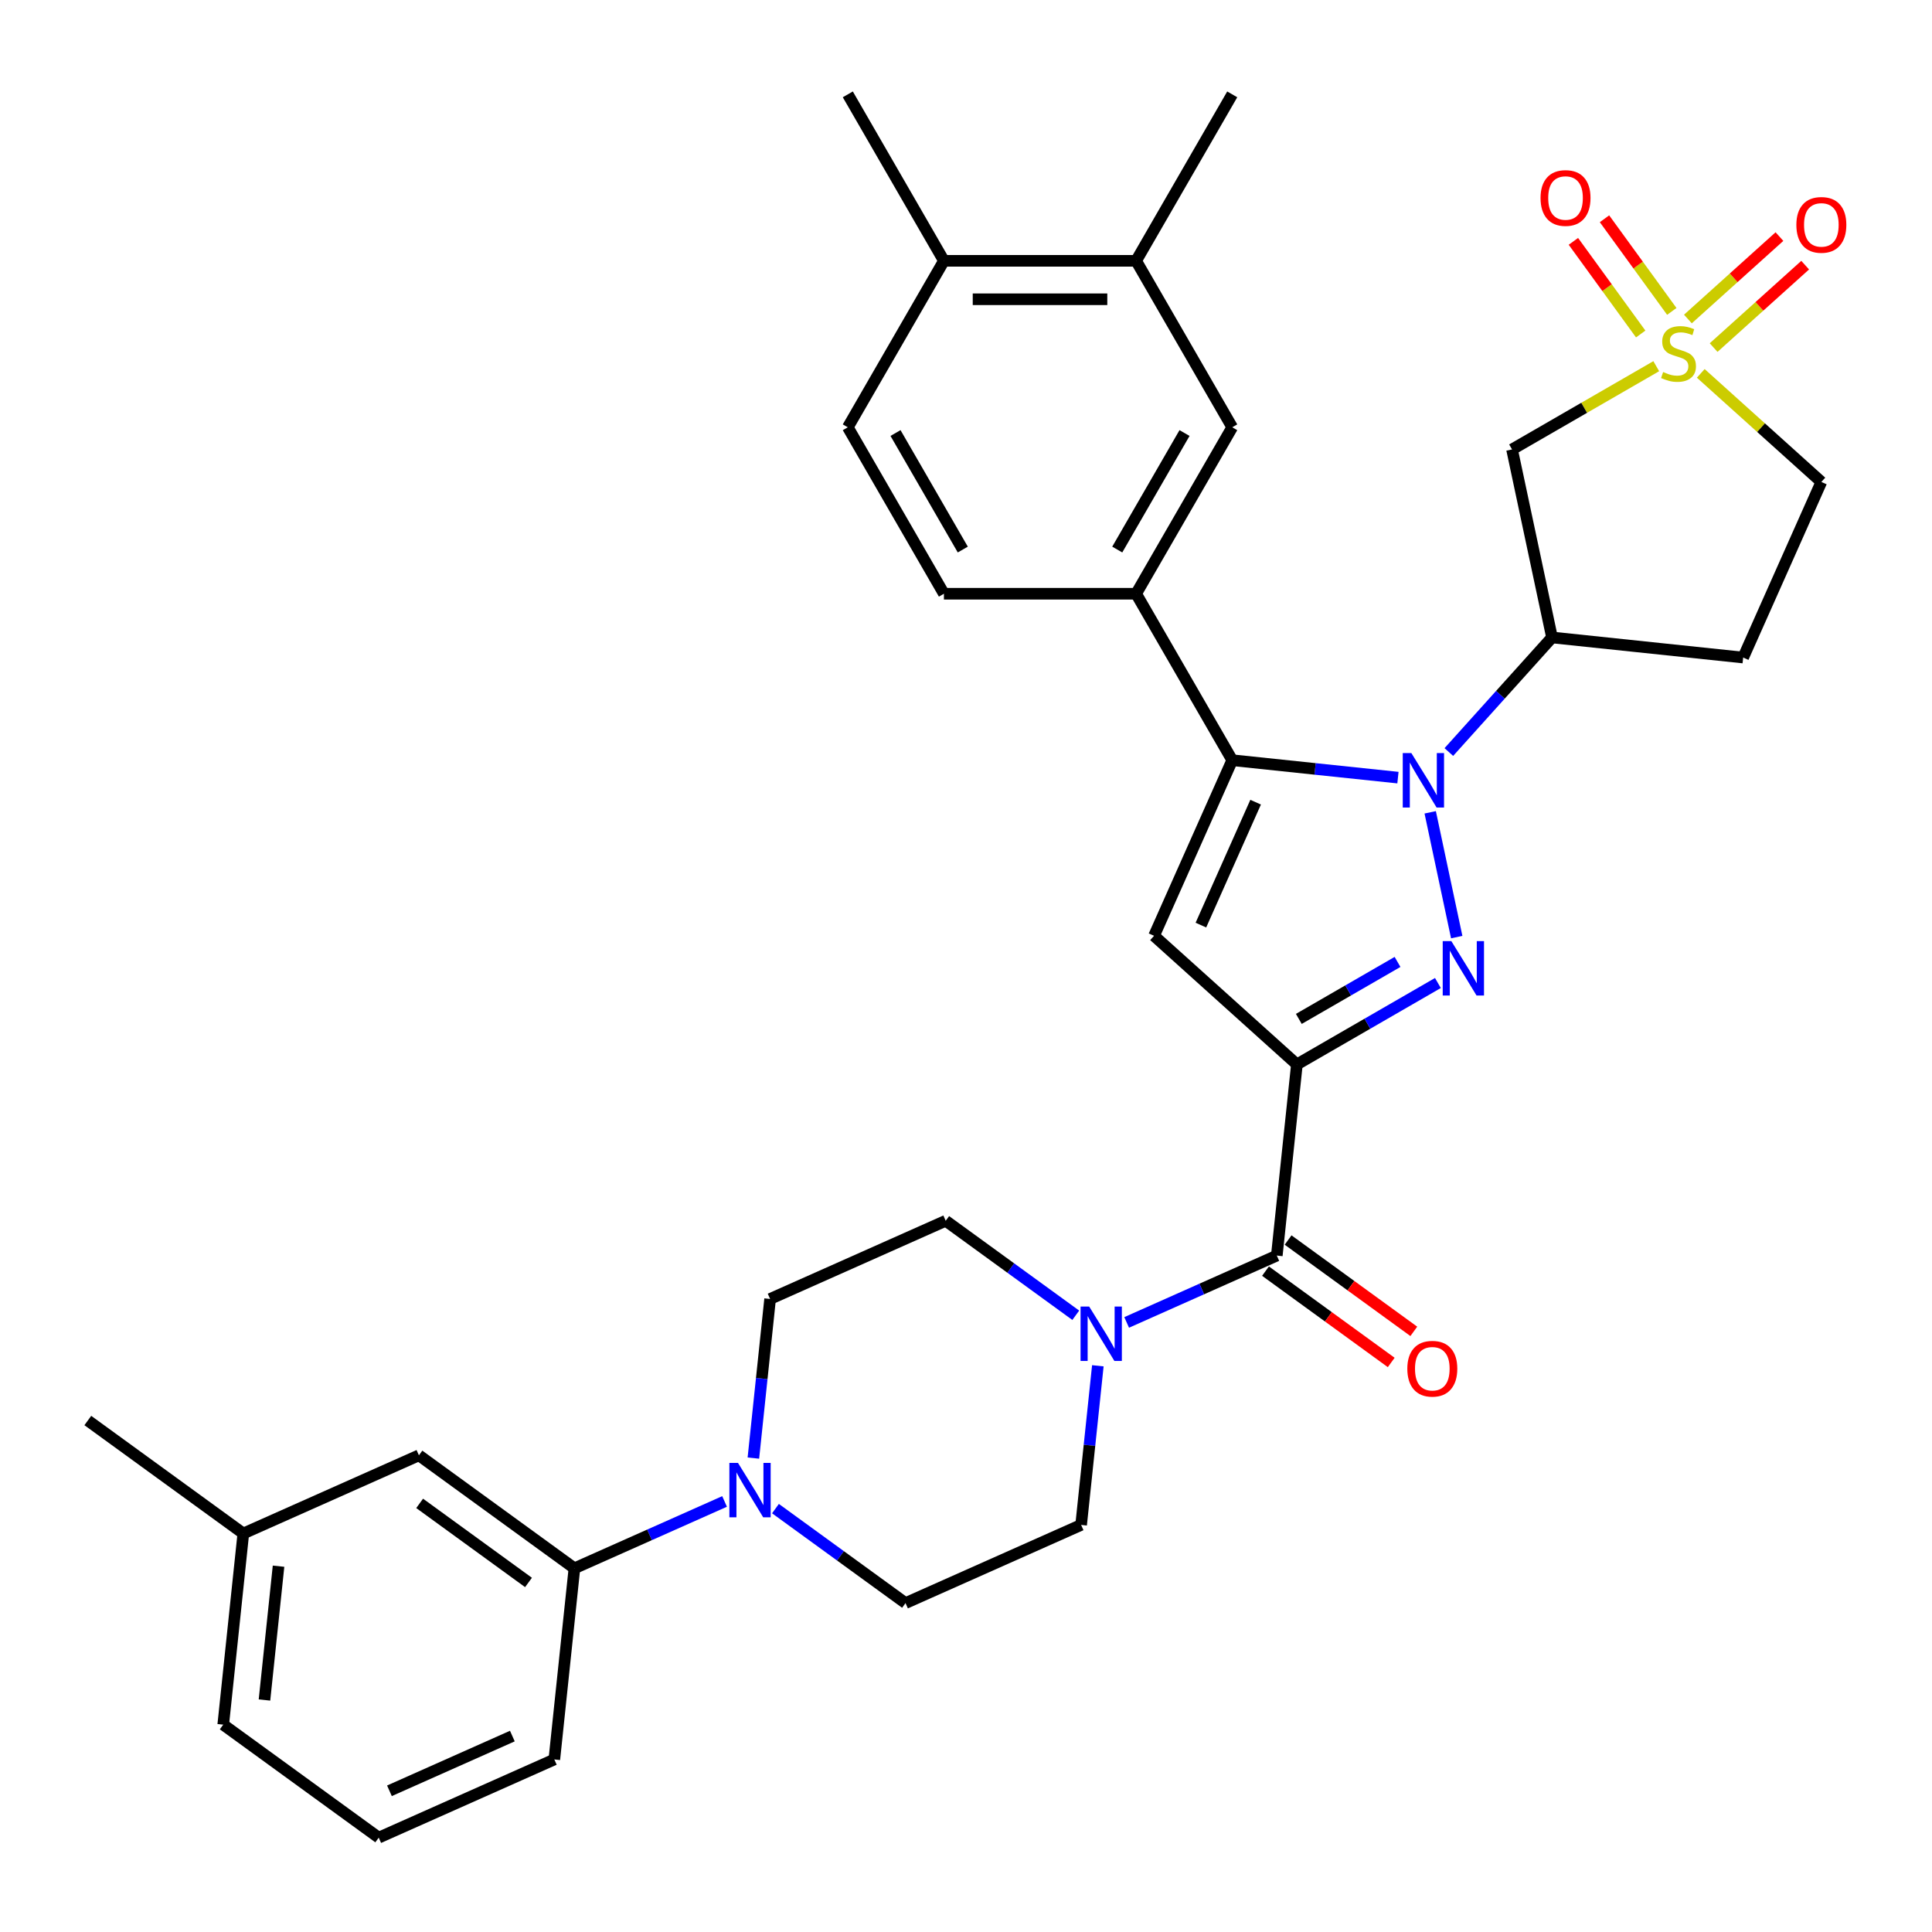 <?xml version='1.0' encoding='iso-8859-1'?>
<svg version='1.1' baseProfile='full'
              xmlns='http://www.w3.org/2000/svg'
                      xmlns:rdkit='http://www.rdkit.org/xml'
                      xmlns:xlink='http://www.w3.org/1999/xlink'
                  xml:space='preserve'
width='1000px' height='1000px' viewBox='0 0 1000 1000'>
<!-- END OF HEADER -->
<rect style='opacity:1.0;fill:#FFFFFF;stroke:none' width='1000' height='1000' x='0' y='0'> </rect>
<path class='bond-1' d='M 671.271,550.941 L 707.765,529.871' style='fill:none;fill-rule:evenodd;stroke:#000000;stroke-width:6px;stroke-linecap:butt;stroke-linejoin:miter;stroke-opacity:1' />
<path class='bond-1' d='M 707.765,529.871 L 744.259,508.801' style='fill:none;fill-rule:evenodd;stroke:#0000FF;stroke-width:6px;stroke-linecap:butt;stroke-linejoin:miter;stroke-opacity:1' />
<path class='bond-1' d='M 672.271,527.388 L 697.816,512.639' style='fill:none;fill-rule:evenodd;stroke:#000000;stroke-width:6px;stroke-linecap:butt;stroke-linejoin:miter;stroke-opacity:1' />
<path class='bond-1' d='M 697.816,512.639 L 723.362,497.89' style='fill:none;fill-rule:evenodd;stroke:#0000FF;stroke-width:6px;stroke-linecap:butt;stroke-linejoin:miter;stroke-opacity:1' />
<path class='bond-4' d='M 671.271,550.941 L 597.336,484.37' style='fill:none;fill-rule:evenodd;stroke:#000000;stroke-width:6px;stroke-linecap:butt;stroke-linejoin:miter;stroke-opacity:1' />
<path class='bond-5' d='M 671.271,550.941 L 660.872,649.885' style='fill:none;fill-rule:evenodd;stroke:#000000;stroke-width:6px;stroke-linecap:butt;stroke-linejoin:miter;stroke-opacity:1' />
<path class='bond-0' d='M 740.27,420.456 L 753.999,485.045' style='fill:none;fill-rule:evenodd;stroke:#0000FF;stroke-width:6px;stroke-linecap:butt;stroke-linejoin:miter;stroke-opacity:1' />
<path class='bond-6' d='M 749.919,389.252 L 776.619,359.599' style='fill:none;fill-rule:evenodd;stroke:#0000FF;stroke-width:6px;stroke-linecap:butt;stroke-linejoin:miter;stroke-opacity:1' />
<path class='bond-6' d='M 776.619,359.599 L 803.318,329.946' style='fill:none;fill-rule:evenodd;stroke:#000000;stroke-width:6px;stroke-linecap:butt;stroke-linejoin:miter;stroke-opacity:1' />
<path class='bond-34' d='M 723.574,402.497 L 680.688,397.989' style='fill:none;fill-rule:evenodd;stroke:#0000FF;stroke-width:6px;stroke-linecap:butt;stroke-linejoin:miter;stroke-opacity:1' />
<path class='bond-34' d='M 680.688,397.989 L 637.802,393.482' style='fill:none;fill-rule:evenodd;stroke:#000000;stroke-width:6px;stroke-linecap:butt;stroke-linejoin:miter;stroke-opacity:1' />
<path class='bond-2' d='M 637.802,393.482 L 597.336,484.37' style='fill:none;fill-rule:evenodd;stroke:#000000;stroke-width:6px;stroke-linecap:butt;stroke-linejoin:miter;stroke-opacity:1' />
<path class='bond-2' d='M 649.91,415.208 L 621.584,478.83' style='fill:none;fill-rule:evenodd;stroke:#000000;stroke-width:6px;stroke-linecap:butt;stroke-linejoin:miter;stroke-opacity:1' />
<path class='bond-9' d='M 637.802,393.482 L 588.058,307.321' style='fill:none;fill-rule:evenodd;stroke:#000000;stroke-width:6px;stroke-linecap:butt;stroke-linejoin:miter;stroke-opacity:1' />
<path class='bond-3' d='M 857.273,189.538 L 819.953,211.084' style='fill:none;fill-rule:evenodd;stroke:#CCCC00;stroke-width:6px;stroke-linecap:butt;stroke-linejoin:miter;stroke-opacity:1' />
<path class='bond-3' d='M 819.953,211.084 L 782.633,232.631' style='fill:none;fill-rule:evenodd;stroke:#000000;stroke-width:6px;stroke-linecap:butt;stroke-linejoin:miter;stroke-opacity:1' />
<path class='bond-13' d='M 865.321,161.181 L 847.903,137.206' style='fill:none;fill-rule:evenodd;stroke:#CCCC00;stroke-width:6px;stroke-linecap:butt;stroke-linejoin:miter;stroke-opacity:1' />
<path class='bond-13' d='M 847.903,137.206 L 830.484,113.232' style='fill:none;fill-rule:evenodd;stroke:#FF0000;stroke-width:6px;stroke-linecap:butt;stroke-linejoin:miter;stroke-opacity:1' />
<path class='bond-13' d='M 849.224,172.877 L 831.805,148.902' style='fill:none;fill-rule:evenodd;stroke:#CCCC00;stroke-width:6px;stroke-linecap:butt;stroke-linejoin:miter;stroke-opacity:1' />
<path class='bond-13' d='M 831.805,148.902 L 814.386,124.927' style='fill:none;fill-rule:evenodd;stroke:#FF0000;stroke-width:6px;stroke-linecap:butt;stroke-linejoin:miter;stroke-opacity:1' />
<path class='bond-14' d='M 886.971,179.906 L 910.662,158.575' style='fill:none;fill-rule:evenodd;stroke:#CCCC00;stroke-width:6px;stroke-linecap:butt;stroke-linejoin:miter;stroke-opacity:1' />
<path class='bond-14' d='M 910.662,158.575 L 934.352,137.244' style='fill:none;fill-rule:evenodd;stroke:#FF0000;stroke-width:6px;stroke-linecap:butt;stroke-linejoin:miter;stroke-opacity:1' />
<path class='bond-14' d='M 873.657,165.119 L 897.348,143.788' style='fill:none;fill-rule:evenodd;stroke:#CCCC00;stroke-width:6px;stroke-linecap:butt;stroke-linejoin:miter;stroke-opacity:1' />
<path class='bond-14' d='M 897.348,143.788 L 921.038,122.457' style='fill:none;fill-rule:evenodd;stroke:#FF0000;stroke-width:6px;stroke-linecap:butt;stroke-linejoin:miter;stroke-opacity:1' />
<path class='bond-36' d='M 880.314,193.26 L 911.521,221.359' style='fill:none;fill-rule:evenodd;stroke:#CCCC00;stroke-width:6px;stroke-linecap:butt;stroke-linejoin:miter;stroke-opacity:1' />
<path class='bond-36' d='M 911.521,221.359 L 942.728,249.458' style='fill:none;fill-rule:evenodd;stroke:#000000;stroke-width:6px;stroke-linecap:butt;stroke-linejoin:miter;stroke-opacity:1' />
<path class='bond-8' d='M 660.872,649.885 L 622.014,667.186' style='fill:none;fill-rule:evenodd;stroke:#000000;stroke-width:6px;stroke-linecap:butt;stroke-linejoin:miter;stroke-opacity:1' />
<path class='bond-8' d='M 622.014,667.186 L 583.156,684.487' style='fill:none;fill-rule:evenodd;stroke:#0000FF;stroke-width:6px;stroke-linecap:butt;stroke-linejoin:miter;stroke-opacity:1' />
<path class='bond-18' d='M 655.024,657.934 L 687.558,681.572' style='fill:none;fill-rule:evenodd;stroke:#000000;stroke-width:6px;stroke-linecap:butt;stroke-linejoin:miter;stroke-opacity:1' />
<path class='bond-18' d='M 687.558,681.572 L 720.092,705.209' style='fill:none;fill-rule:evenodd;stroke:#FF0000;stroke-width:6px;stroke-linecap:butt;stroke-linejoin:miter;stroke-opacity:1' />
<path class='bond-18' d='M 666.72,641.837 L 699.254,665.474' style='fill:none;fill-rule:evenodd;stroke:#000000;stroke-width:6px;stroke-linecap:butt;stroke-linejoin:miter;stroke-opacity:1' />
<path class='bond-18' d='M 699.254,665.474 L 731.788,689.111' style='fill:none;fill-rule:evenodd;stroke:#FF0000;stroke-width:6px;stroke-linecap:butt;stroke-linejoin:miter;stroke-opacity:1' />
<path class='bond-7' d='M 803.318,329.946 L 782.633,232.631' style='fill:none;fill-rule:evenodd;stroke:#000000;stroke-width:6px;stroke-linecap:butt;stroke-linejoin:miter;stroke-opacity:1' />
<path class='bond-15' d='M 803.318,329.946 L 902.262,340.346' style='fill:none;fill-rule:evenodd;stroke:#000000;stroke-width:6px;stroke-linecap:butt;stroke-linejoin:miter;stroke-opacity:1' />
<path class='bond-19' d='M 556.812,680.781 L 523.153,656.327' style='fill:none;fill-rule:evenodd;stroke:#0000FF;stroke-width:6px;stroke-linecap:butt;stroke-linejoin:miter;stroke-opacity:1' />
<path class='bond-19' d='M 523.153,656.327 L 489.495,631.873' style='fill:none;fill-rule:evenodd;stroke:#000000;stroke-width:6px;stroke-linecap:butt;stroke-linejoin:miter;stroke-opacity:1' />
<path class='bond-20' d='M 568.242,706.926 L 563.913,748.111' style='fill:none;fill-rule:evenodd;stroke:#0000FF;stroke-width:6px;stroke-linecap:butt;stroke-linejoin:miter;stroke-opacity:1' />
<path class='bond-20' d='M 563.913,748.111 L 559.584,789.296' style='fill:none;fill-rule:evenodd;stroke:#000000;stroke-width:6px;stroke-linecap:butt;stroke-linejoin:miter;stroke-opacity:1' />
<path class='bond-11' d='M 588.058,307.321 L 637.802,221.161' style='fill:none;fill-rule:evenodd;stroke:#000000;stroke-width:6px;stroke-linecap:butt;stroke-linejoin:miter;stroke-opacity:1' />
<path class='bond-11' d='M 578.287,284.448 L 613.109,224.136' style='fill:none;fill-rule:evenodd;stroke:#000000;stroke-width:6px;stroke-linecap:butt;stroke-linejoin:miter;stroke-opacity:1' />
<path class='bond-23' d='M 588.058,307.321 L 488.568,307.321' style='fill:none;fill-rule:evenodd;stroke:#000000;stroke-width:6px;stroke-linecap:butt;stroke-linejoin:miter;stroke-opacity:1' />
<path class='bond-10' d='M 401.38,780.854 L 435.038,805.308' style='fill:none;fill-rule:evenodd;stroke:#0000FF;stroke-width:6px;stroke-linecap:butt;stroke-linejoin:miter;stroke-opacity:1' />
<path class='bond-10' d='M 435.038,805.308 L 468.696,829.762' style='fill:none;fill-rule:evenodd;stroke:#000000;stroke-width:6px;stroke-linecap:butt;stroke-linejoin:miter;stroke-opacity:1' />
<path class='bond-12' d='M 375.035,777.148 L 336.178,794.449' style='fill:none;fill-rule:evenodd;stroke:#0000FF;stroke-width:6px;stroke-linecap:butt;stroke-linejoin:miter;stroke-opacity:1' />
<path class='bond-12' d='M 336.178,794.449 L 297.32,811.749' style='fill:none;fill-rule:evenodd;stroke:#000000;stroke-width:6px;stroke-linecap:butt;stroke-linejoin:miter;stroke-opacity:1' />
<path class='bond-35' d='M 389.95,754.708 L 394.279,713.524' style='fill:none;fill-rule:evenodd;stroke:#0000FF;stroke-width:6px;stroke-linecap:butt;stroke-linejoin:miter;stroke-opacity:1' />
<path class='bond-35' d='M 394.279,713.524 L 398.607,672.339' style='fill:none;fill-rule:evenodd;stroke:#000000;stroke-width:6px;stroke-linecap:butt;stroke-linejoin:miter;stroke-opacity:1' />
<path class='bond-16' d='M 637.802,221.161 L 588.058,135.001' style='fill:none;fill-rule:evenodd;stroke:#000000;stroke-width:6px;stroke-linecap:butt;stroke-linejoin:miter;stroke-opacity:1' />
<path class='bond-25' d='M 297.32,811.749 L 216.831,753.271' style='fill:none;fill-rule:evenodd;stroke:#000000;stroke-width:6px;stroke-linecap:butt;stroke-linejoin:miter;stroke-opacity:1' />
<path class='bond-25' d='M 273.551,819.075 L 217.209,778.14' style='fill:none;fill-rule:evenodd;stroke:#000000;stroke-width:6px;stroke-linecap:butt;stroke-linejoin:miter;stroke-opacity:1' />
<path class='bond-28' d='M 297.32,811.749 L 286.92,910.694' style='fill:none;fill-rule:evenodd;stroke:#000000;stroke-width:6px;stroke-linecap:butt;stroke-linejoin:miter;stroke-opacity:1' />
<path class='bond-17' d='M 902.262,340.346 L 942.728,249.458' style='fill:none;fill-rule:evenodd;stroke:#000000;stroke-width:6px;stroke-linecap:butt;stroke-linejoin:miter;stroke-opacity:1' />
<path class='bond-30' d='M 588.058,135.001 L 637.802,48.84' style='fill:none;fill-rule:evenodd;stroke:#000000;stroke-width:6px;stroke-linecap:butt;stroke-linejoin:miter;stroke-opacity:1' />
<path class='bond-37' d='M 588.058,135.001 L 488.568,135.001' style='fill:none;fill-rule:evenodd;stroke:#000000;stroke-width:6px;stroke-linecap:butt;stroke-linejoin:miter;stroke-opacity:1' />
<path class='bond-37' d='M 573.134,154.899 L 503.492,154.899' style='fill:none;fill-rule:evenodd;stroke:#000000;stroke-width:6px;stroke-linecap:butt;stroke-linejoin:miter;stroke-opacity:1' />
<path class='bond-22' d='M 489.495,631.873 L 398.607,672.339' style='fill:none;fill-rule:evenodd;stroke:#000000;stroke-width:6px;stroke-linecap:butt;stroke-linejoin:miter;stroke-opacity:1' />
<path class='bond-21' d='M 559.584,789.296 L 468.696,829.762' style='fill:none;fill-rule:evenodd;stroke:#000000;stroke-width:6px;stroke-linecap:butt;stroke-linejoin:miter;stroke-opacity:1' />
<path class='bond-26' d='M 488.568,307.321 L 438.824,221.161' style='fill:none;fill-rule:evenodd;stroke:#000000;stroke-width:6px;stroke-linecap:butt;stroke-linejoin:miter;stroke-opacity:1' />
<path class='bond-26' d='M 498.339,284.448 L 463.517,224.136' style='fill:none;fill-rule:evenodd;stroke:#000000;stroke-width:6px;stroke-linecap:butt;stroke-linejoin:miter;stroke-opacity:1' />
<path class='bond-24' d='M 488.568,135.001 L 438.824,221.161' style='fill:none;fill-rule:evenodd;stroke:#000000;stroke-width:6px;stroke-linecap:butt;stroke-linejoin:miter;stroke-opacity:1' />
<path class='bond-31' d='M 488.568,135.001 L 438.824,48.84' style='fill:none;fill-rule:evenodd;stroke:#000000;stroke-width:6px;stroke-linecap:butt;stroke-linejoin:miter;stroke-opacity:1' />
<path class='bond-27' d='M 216.831,753.271 L 125.943,793.737' style='fill:none;fill-rule:evenodd;stroke:#000000;stroke-width:6px;stroke-linecap:butt;stroke-linejoin:miter;stroke-opacity:1' />
<path class='bond-33' d='M 125.943,793.737 L 45.455,735.258' style='fill:none;fill-rule:evenodd;stroke:#000000;stroke-width:6px;stroke-linecap:butt;stroke-linejoin:miter;stroke-opacity:1' />
<path class='bond-38' d='M 125.943,793.737 L 115.544,892.681' style='fill:none;fill-rule:evenodd;stroke:#000000;stroke-width:6px;stroke-linecap:butt;stroke-linejoin:miter;stroke-opacity:1' />
<path class='bond-38' d='M 144.172,810.658 L 136.892,879.919' style='fill:none;fill-rule:evenodd;stroke:#000000;stroke-width:6px;stroke-linecap:butt;stroke-linejoin:miter;stroke-opacity:1' />
<path class='bond-29' d='M 286.92,910.694 L 196.032,951.16' style='fill:none;fill-rule:evenodd;stroke:#000000;stroke-width:6px;stroke-linecap:butt;stroke-linejoin:miter;stroke-opacity:1' />
<path class='bond-29' d='M 265.194,898.586 L 201.572,926.912' style='fill:none;fill-rule:evenodd;stroke:#000000;stroke-width:6px;stroke-linecap:butt;stroke-linejoin:miter;stroke-opacity:1' />
<path class='bond-32' d='M 196.032,951.16 L 115.544,892.681' style='fill:none;fill-rule:evenodd;stroke:#000000;stroke-width:6px;stroke-linecap:butt;stroke-linejoin:miter;stroke-opacity:1' />
<path  class='atom-1' d='M 730.519 389.793
L 739.751 404.717
Q 740.667 406.189, 742.139 408.856
Q 743.611 411.522, 743.691 411.681
L 743.691 389.793
L 747.432 389.793
L 747.432 417.969
L 743.572 417.969
L 733.663 401.653
Q 732.508 399.742, 731.275 397.554
Q 730.081 395.365, 729.723 394.688
L 729.723 417.969
L 726.062 417.969
L 726.062 389.793
L 730.519 389.793
' fill='#0000FF'/>
<path  class='atom-2' d='M 751.204 487.109
L 760.436 502.032
Q 761.352 503.505, 762.824 506.171
Q 764.296 508.837, 764.376 508.996
L 764.376 487.109
L 768.117 487.109
L 768.117 515.284
L 764.257 515.284
L 754.348 498.968
Q 753.193 497.058, 751.96 494.869
Q 750.766 492.68, 750.408 492.004
L 750.408 515.284
L 746.747 515.284
L 746.747 487.109
L 751.204 487.109
' fill='#0000FF'/>
<path  class='atom-4' d='M 860.834 192.557
Q 861.153 192.676, 862.466 193.233
Q 863.779 193.79, 865.212 194.148
Q 866.684 194.467, 868.117 194.467
Q 870.783 194.467, 872.335 193.193
Q 873.887 191.88, 873.887 189.612
Q 873.887 188.06, 873.091 187.105
Q 872.335 186.149, 871.141 185.632
Q 869.947 185.115, 867.958 184.518
Q 865.451 183.762, 863.938 183.045
Q 862.466 182.329, 861.391 180.817
Q 860.357 179.305, 860.357 176.758
Q 860.357 173.216, 862.744 171.027
Q 865.172 168.838, 869.947 168.838
Q 873.211 168.838, 876.912 170.39
L 875.996 173.455
Q 872.614 172.062, 870.067 172.062
Q 867.321 172.062, 865.809 173.216
Q 864.296 174.33, 864.336 176.28
Q 864.336 177.792, 865.092 178.708
Q 865.888 179.623, 867.003 180.14
Q 868.157 180.658, 870.067 181.255
Q 872.614 182.05, 874.126 182.846
Q 875.638 183.642, 876.713 185.274
Q 877.827 186.866, 877.827 189.612
Q 877.827 193.512, 875.201 195.621
Q 872.614 197.69, 868.276 197.69
Q 865.769 197.69, 863.859 197.133
Q 861.988 196.616, 859.76 195.7
L 860.834 192.557
' fill='#CCCC00'/>
<path  class='atom-9' d='M 563.756 676.264
L 572.988 691.187
Q 573.904 692.66, 575.376 695.326
Q 576.849 697.992, 576.928 698.151
L 576.928 676.264
L 580.669 676.264
L 580.669 704.439
L 576.809 704.439
L 566.9 688.123
Q 565.746 686.213, 564.512 684.024
Q 563.318 681.835, 562.96 681.159
L 562.96 704.439
L 559.299 704.439
L 559.299 676.264
L 563.756 676.264
' fill='#0000FF'/>
<path  class='atom-11' d='M 381.98 757.196
L 391.212 772.119
Q 392.128 773.591, 393.6 776.258
Q 395.073 778.924, 395.152 779.083
L 395.152 757.196
L 398.893 757.196
L 398.893 785.371
L 395.033 785.371
L 385.124 769.055
Q 383.97 767.145, 382.736 764.956
Q 381.542 762.767, 381.184 762.09
L 381.184 785.371
L 377.523 785.371
L 377.523 757.196
L 381.98 757.196
' fill='#0000FF'/>
<path  class='atom-14' d='M 797.381 102.477
Q 797.381 95.712, 800.724 91.931
Q 804.067 88.151, 810.315 88.151
Q 816.563 88.151, 819.906 91.931
Q 823.249 95.712, 823.249 102.477
Q 823.249 109.322, 819.866 113.222
Q 816.483 117.082, 810.315 117.082
Q 804.107 117.082, 800.724 113.222
Q 797.381 109.362, 797.381 102.477
M 810.315 113.899
Q 814.613 113.899, 816.921 111.033
Q 819.269 108.128, 819.269 102.477
Q 819.269 96.946, 816.921 94.16
Q 814.613 91.334, 810.315 91.334
Q 806.017 91.334, 803.669 94.12
Q 801.361 96.906, 801.361 102.477
Q 801.361 108.168, 803.669 111.033
Q 806.017 113.899, 810.315 113.899
' fill='#FF0000'/>
<path  class='atom-15' d='M 929.795 116.394
Q 929.795 109.629, 933.138 105.849
Q 936.48 102.068, 942.728 102.068
Q 948.976 102.068, 952.319 105.849
Q 955.662 109.629, 955.662 116.394
Q 955.662 123.239, 952.279 127.139
Q 948.897 130.999, 942.728 130.999
Q 936.52 130.999, 933.138 127.139
Q 929.795 123.279, 929.795 116.394
M 942.728 127.816
Q 947.026 127.816, 949.334 124.95
Q 951.682 122.045, 951.682 116.394
Q 951.682 110.863, 949.334 108.077
Q 947.026 105.252, 942.728 105.252
Q 938.43 105.252, 936.083 108.037
Q 933.774 110.823, 933.774 116.394
Q 933.774 122.085, 936.083 124.95
Q 938.43 127.816, 942.728 127.816
' fill='#FF0000'/>
<path  class='atom-19' d='M 728.427 708.443
Q 728.427 701.678, 731.77 697.898
Q 735.113 694.117, 741.361 694.117
Q 747.608 694.117, 750.951 697.898
Q 754.294 701.678, 754.294 708.443
Q 754.294 715.288, 750.912 719.188
Q 747.529 723.048, 741.361 723.048
Q 735.152 723.048, 731.77 719.188
Q 728.427 715.328, 728.427 708.443
M 741.361 719.865
Q 745.658 719.865, 747.967 716.999
Q 750.315 714.094, 750.315 708.443
Q 750.315 702.912, 747.967 700.126
Q 745.658 697.301, 741.361 697.301
Q 737.063 697.301, 734.715 700.086
Q 732.406 702.872, 732.406 708.443
Q 732.406 714.134, 734.715 716.999
Q 737.063 719.865, 741.361 719.865
' fill='#FF0000'/>
</svg>
